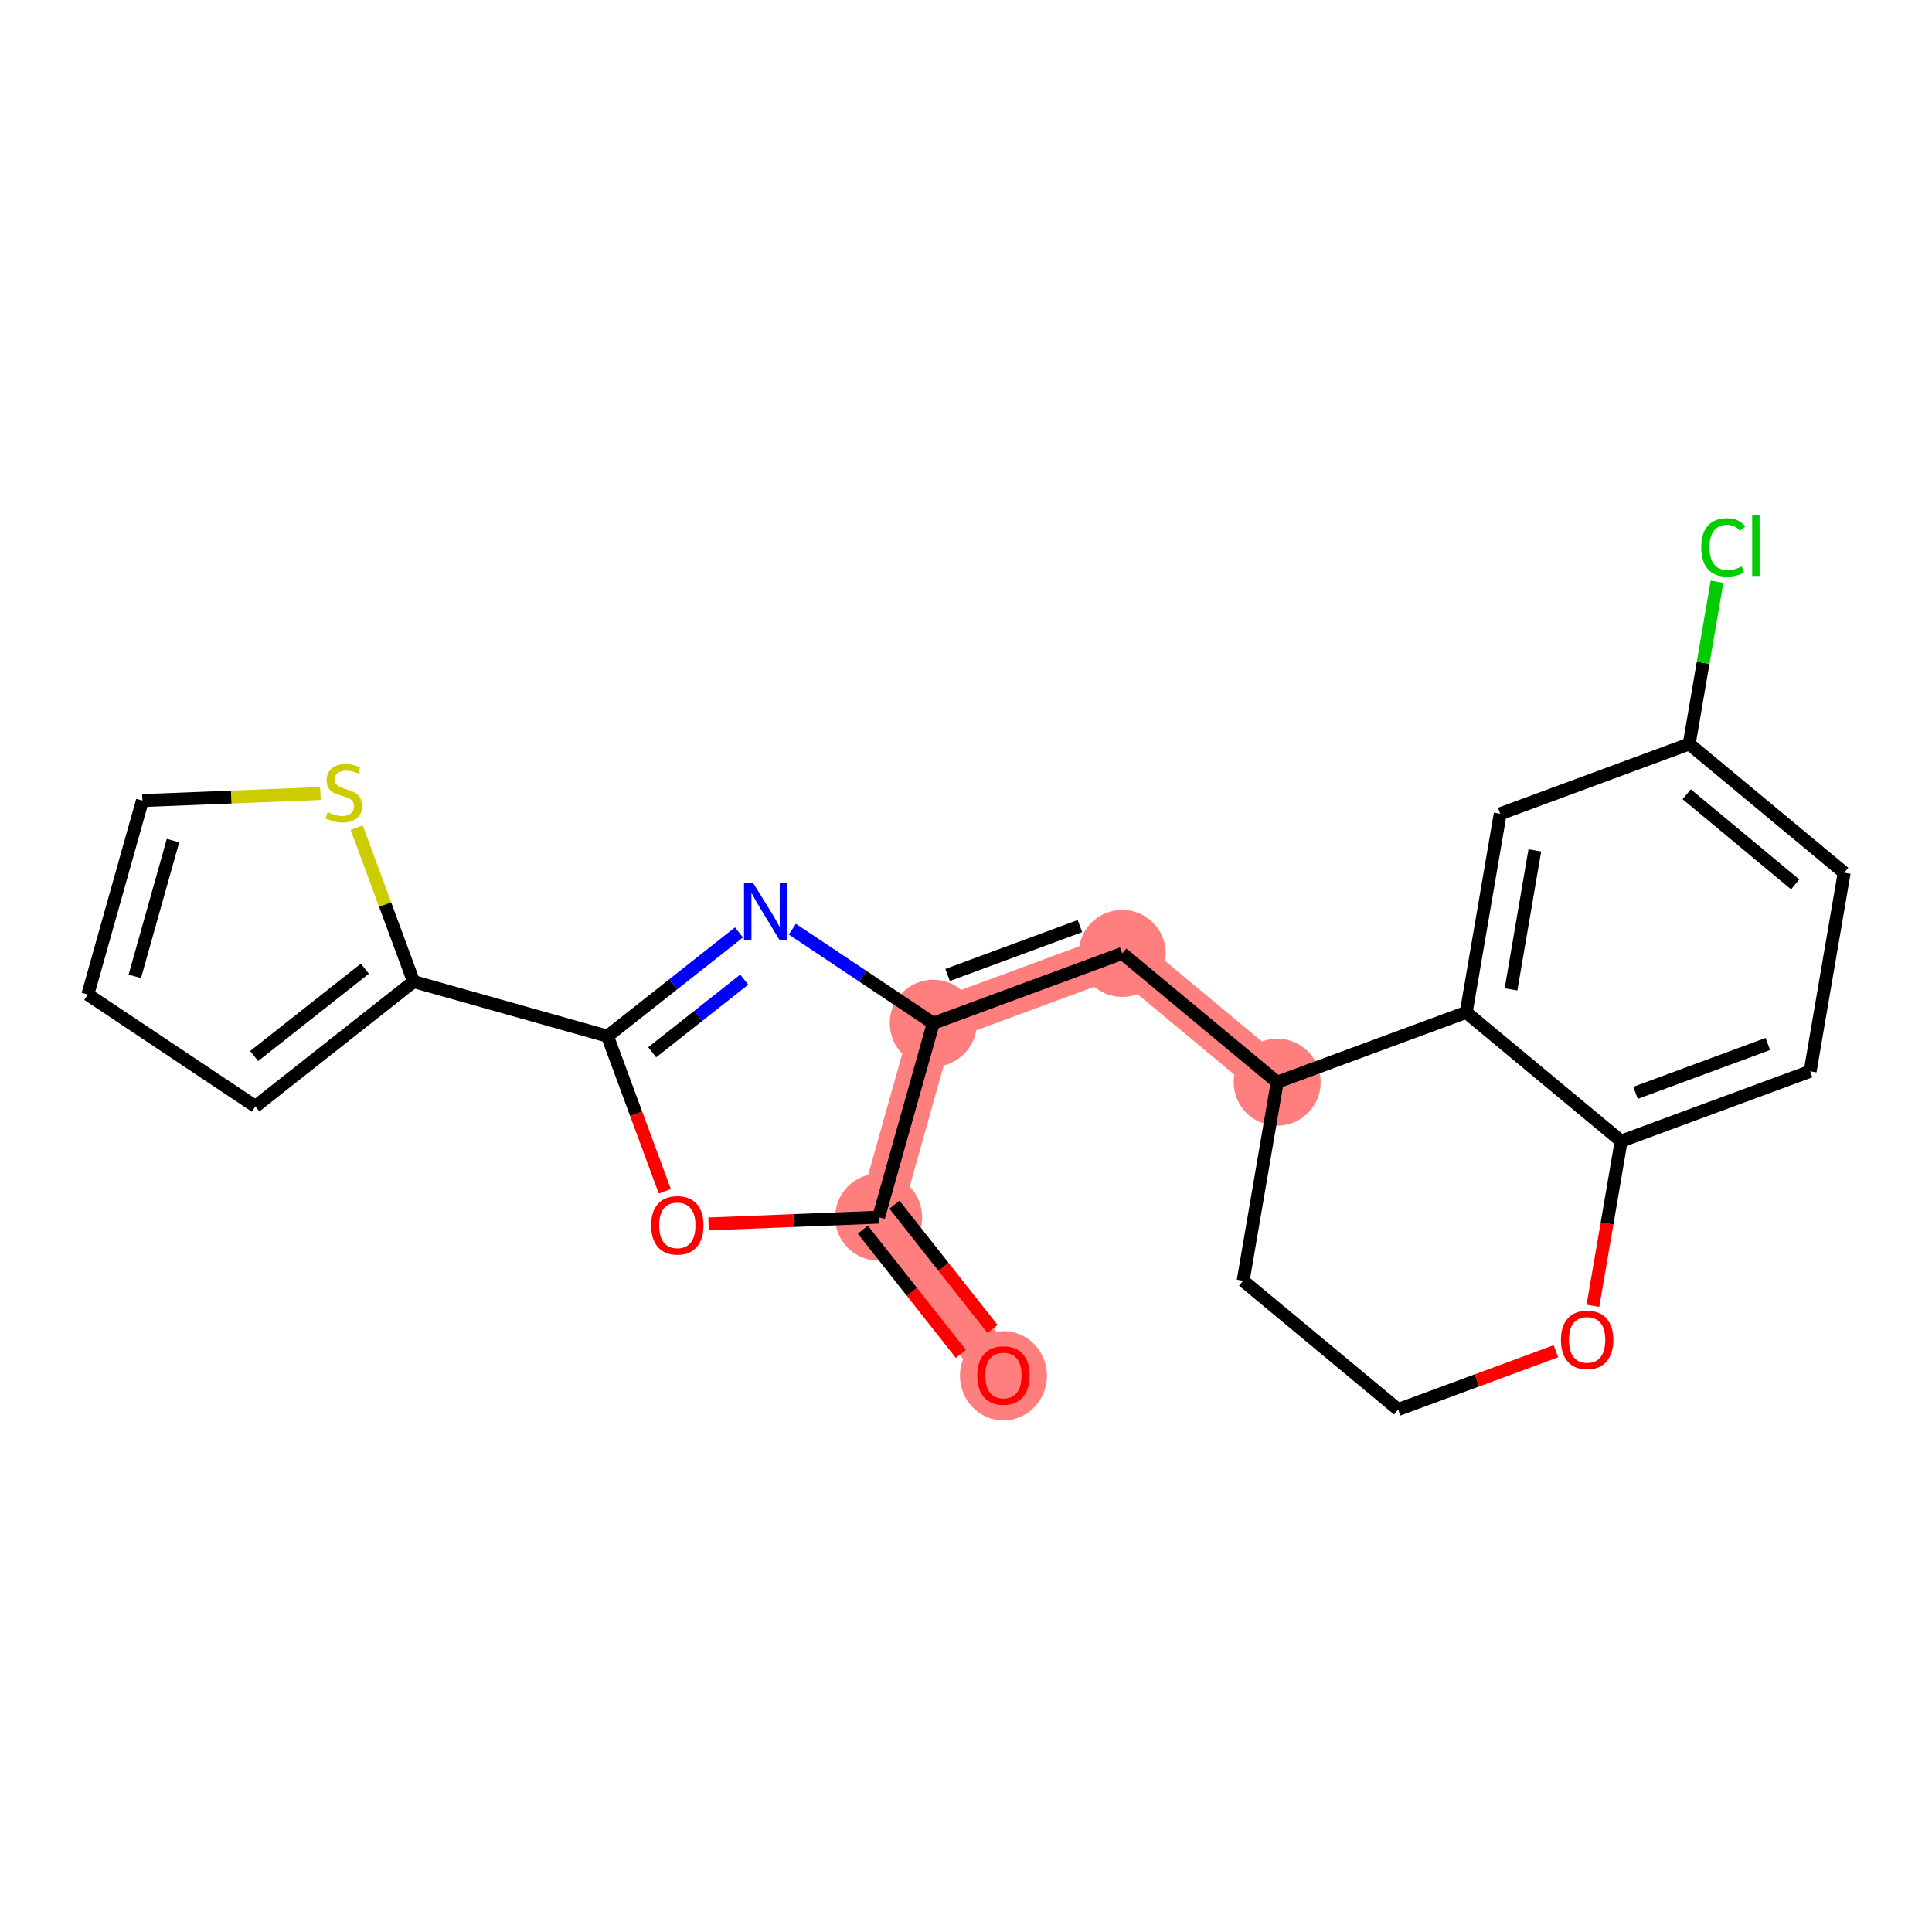 <?xml version='1.0' encoding='iso-8859-1'?>
<svg version='1.1' baseProfile='full'
              xmlns='http://www.w3.org/2000/svg'
                      xmlns:rdkit='http://www.rdkit.org/xml'
                      xmlns:xlink='http://www.w3.org/1999/xlink'
                  xml:space='preserve'
width='300px' height='300px' viewBox='0 0 300 300'>
<!-- END OF HEADER -->
<rect style='opacity:1.0;fill:#FFFFFF;stroke:none' width='300' height='300' x='0' y='0'> </rect>
<rect style='opacity:1.0;fill:#FFFFFF;stroke:none' width='300' height='300' x='0' y='0'> </rect>
<path d='M 155.814,213.562 L 136.435,189.002' style='fill:none;fill-rule:evenodd;stroke:#FF7F7F;stroke-width:6.7px;stroke-linecap:butt;stroke-linejoin:miter;stroke-opacity:1' />
<path d='M 136.435,189.002 L 144.913,158.887' style='fill:none;fill-rule:evenodd;stroke:#FF7F7F;stroke-width:6.7px;stroke-linecap:butt;stroke-linejoin:miter;stroke-opacity:1' />
<path d='M 144.913,158.887 L 174.26,148.046' style='fill:none;fill-rule:evenodd;stroke:#FF7F7F;stroke-width:6.7px;stroke-linecap:butt;stroke-linejoin:miter;stroke-opacity:1' />
<path d='M 174.26,148.046 L 198.323,168.04' style='fill:none;fill-rule:evenodd;stroke:#FF7F7F;stroke-width:6.7px;stroke-linecap:butt;stroke-linejoin:miter;stroke-opacity:1' />
<ellipse cx='155.814' cy='213.631' rx='6.257' ry='6.433'  style='fill:#FF7F7F;fill-rule:evenodd;stroke:#FF7F7F;stroke-width:1.0px;stroke-linecap:butt;stroke-linejoin:miter;stroke-opacity:1' />
<ellipse cx='136.435' cy='189.002' rx='6.257' ry='6.257'  style='fill:#FF7F7F;fill-rule:evenodd;stroke:#FF7F7F;stroke-width:1.0px;stroke-linecap:butt;stroke-linejoin:miter;stroke-opacity:1' />
<ellipse cx='144.913' cy='158.887' rx='6.257' ry='6.257'  style='fill:#FF7F7F;fill-rule:evenodd;stroke:#FF7F7F;stroke-width:1.0px;stroke-linecap:butt;stroke-linejoin:miter;stroke-opacity:1' />
<ellipse cx='174.26' cy='148.046' rx='6.257' ry='6.257'  style='fill:#FF7F7F;fill-rule:evenodd;stroke:#FF7F7F;stroke-width:1.0px;stroke-linecap:butt;stroke-linejoin:miter;stroke-opacity:1' />
<ellipse cx='198.323' cy='168.04' rx='6.257' ry='6.257'  style='fill:#FF7F7F;fill-rule:evenodd;stroke:#FF7F7F;stroke-width:1.0px;stroke-linecap:butt;stroke-linejoin:miter;stroke-opacity:1' />
<path class='bond-0 atom-0 atom-1' d='M 154.118,206.362 L 146.504,196.713' style='fill:none;fill-rule:evenodd;stroke:#FF0000;stroke-width:2.0px;stroke-linecap:butt;stroke-linejoin:miter;stroke-opacity:1' />
<path class='bond-0 atom-0 atom-1' d='M 146.504,196.713 L 138.891,187.064' style='fill:none;fill-rule:evenodd;stroke:#000000;stroke-width:2.0px;stroke-linecap:butt;stroke-linejoin:miter;stroke-opacity:1' />
<path class='bond-0 atom-0 atom-1' d='M 149.206,210.238 L 141.592,200.589' style='fill:none;fill-rule:evenodd;stroke:#FF0000;stroke-width:2.0px;stroke-linecap:butt;stroke-linejoin:miter;stroke-opacity:1' />
<path class='bond-0 atom-0 atom-1' d='M 141.592,200.589 L 133.979,190.94' style='fill:none;fill-rule:evenodd;stroke:#000000;stroke-width:2.0px;stroke-linecap:butt;stroke-linejoin:miter;stroke-opacity:1' />
<path class='bond-1 atom-1 atom-2' d='M 136.435,189.002 L 123.229,189.527' style='fill:none;fill-rule:evenodd;stroke:#000000;stroke-width:2.0px;stroke-linecap:butt;stroke-linejoin:miter;stroke-opacity:1' />
<path class='bond-1 atom-1 atom-2' d='M 123.229,189.527 L 110.023,190.052' style='fill:none;fill-rule:evenodd;stroke:#FF0000;stroke-width:2.0px;stroke-linecap:butt;stroke-linejoin:miter;stroke-opacity:1' />
<path class='bond-22 atom-10 atom-1' d='M 144.913,158.887 L 136.435,189.002' style='fill:none;fill-rule:evenodd;stroke:#000000;stroke-width:2.0px;stroke-linecap:butt;stroke-linejoin:miter;stroke-opacity:1' />
<path class='bond-2 atom-2 atom-3' d='M 103.23,184.982 L 98.781,172.94' style='fill:none;fill-rule:evenodd;stroke:#FF0000;stroke-width:2.0px;stroke-linecap:butt;stroke-linejoin:miter;stroke-opacity:1' />
<path class='bond-2 atom-2 atom-3' d='M 98.781,172.94 L 94.332,160.897' style='fill:none;fill-rule:evenodd;stroke:#000000;stroke-width:2.0px;stroke-linecap:butt;stroke-linejoin:miter;stroke-opacity:1' />
<path class='bond-3 atom-3 atom-4' d='M 94.332,160.897 L 64.218,152.419' style='fill:none;fill-rule:evenodd;stroke:#000000;stroke-width:2.0px;stroke-linecap:butt;stroke-linejoin:miter;stroke-opacity:1' />
<path class='bond-8 atom-3 atom-9' d='M 94.332,160.897 L 104.541,152.842' style='fill:none;fill-rule:evenodd;stroke:#000000;stroke-width:2.0px;stroke-linecap:butt;stroke-linejoin:miter;stroke-opacity:1' />
<path class='bond-8 atom-3 atom-9' d='M 104.541,152.842 L 114.75,144.786' style='fill:none;fill-rule:evenodd;stroke:#0000FF;stroke-width:2.0px;stroke-linecap:butt;stroke-linejoin:miter;stroke-opacity:1' />
<path class='bond-8 atom-3 atom-9' d='M 101.271,163.393 L 108.417,157.754' style='fill:none;fill-rule:evenodd;stroke:#000000;stroke-width:2.0px;stroke-linecap:butt;stroke-linejoin:miter;stroke-opacity:1' />
<path class='bond-8 atom-3 atom-9' d='M 108.417,157.754 L 115.564,152.115' style='fill:none;fill-rule:evenodd;stroke:#0000FF;stroke-width:2.0px;stroke-linecap:butt;stroke-linejoin:miter;stroke-opacity:1' />
<path class='bond-4 atom-4 atom-5' d='M 64.218,152.419 L 39.657,171.798' style='fill:none;fill-rule:evenodd;stroke:#000000;stroke-width:2.0px;stroke-linecap:butt;stroke-linejoin:miter;stroke-opacity:1' />
<path class='bond-4 atom-4 atom-5' d='M 56.657,150.414 L 39.465,163.979' style='fill:none;fill-rule:evenodd;stroke:#000000;stroke-width:2.0px;stroke-linecap:butt;stroke-linejoin:miter;stroke-opacity:1' />
<path class='bond-24 atom-8 atom-4' d='M 55.385,128.509 L 59.801,140.464' style='fill:none;fill-rule:evenodd;stroke:#CCCC00;stroke-width:2.0px;stroke-linecap:butt;stroke-linejoin:miter;stroke-opacity:1' />
<path class='bond-24 atom-8 atom-4' d='M 59.801,140.464 L 64.218,152.419' style='fill:none;fill-rule:evenodd;stroke:#000000;stroke-width:2.0px;stroke-linecap:butt;stroke-linejoin:miter;stroke-opacity:1' />
<path class='bond-5 atom-5 atom-6' d='M 39.657,171.798 L 13.636,154.429' style='fill:none;fill-rule:evenodd;stroke:#000000;stroke-width:2.0px;stroke-linecap:butt;stroke-linejoin:miter;stroke-opacity:1' />
<path class='bond-6 atom-6 atom-7' d='M 13.636,154.429 L 22.115,124.314' style='fill:none;fill-rule:evenodd;stroke:#000000;stroke-width:2.0px;stroke-linecap:butt;stroke-linejoin:miter;stroke-opacity:1' />
<path class='bond-6 atom-6 atom-7' d='M 20.931,151.607 L 26.866,130.527' style='fill:none;fill-rule:evenodd;stroke:#000000;stroke-width:2.0px;stroke-linecap:butt;stroke-linejoin:miter;stroke-opacity:1' />
<path class='bond-7 atom-7 atom-8' d='M 22.115,124.314 L 35.934,123.765' style='fill:none;fill-rule:evenodd;stroke:#000000;stroke-width:2.0px;stroke-linecap:butt;stroke-linejoin:miter;stroke-opacity:1' />
<path class='bond-7 atom-7 atom-8' d='M 35.934,123.765 L 49.753,123.216' style='fill:none;fill-rule:evenodd;stroke:#CCCC00;stroke-width:2.0px;stroke-linecap:butt;stroke-linejoin:miter;stroke-opacity:1' />
<path class='bond-9 atom-9 atom-10' d='M 123.035,144.283 L 133.974,151.585' style='fill:none;fill-rule:evenodd;stroke:#0000FF;stroke-width:2.0px;stroke-linecap:butt;stroke-linejoin:miter;stroke-opacity:1' />
<path class='bond-9 atom-9 atom-10' d='M 133.974,151.585 L 144.913,158.887' style='fill:none;fill-rule:evenodd;stroke:#000000;stroke-width:2.0px;stroke-linecap:butt;stroke-linejoin:miter;stroke-opacity:1' />
<path class='bond-10 atom-10 atom-11' d='M 144.913,158.887 L 174.26,148.046' style='fill:none;fill-rule:evenodd;stroke:#000000;stroke-width:2.0px;stroke-linecap:butt;stroke-linejoin:miter;stroke-opacity:1' />
<path class='bond-10 atom-10 atom-11' d='M 147.147,151.392 L 167.69,143.803' style='fill:none;fill-rule:evenodd;stroke:#000000;stroke-width:2.0px;stroke-linecap:butt;stroke-linejoin:miter;stroke-opacity:1' />
<path class='bond-11 atom-11 atom-12' d='M 174.26,148.046 L 198.323,168.04' style='fill:none;fill-rule:evenodd;stroke:#000000;stroke-width:2.0px;stroke-linecap:butt;stroke-linejoin:miter;stroke-opacity:1' />
<path class='bond-12 atom-12 atom-13' d='M 198.323,168.04 L 193.038,198.876' style='fill:none;fill-rule:evenodd;stroke:#000000;stroke-width:2.0px;stroke-linecap:butt;stroke-linejoin:miter;stroke-opacity:1' />
<path class='bond-23 atom-22 atom-12' d='M 227.67,157.198 L 198.323,168.04' style='fill:none;fill-rule:evenodd;stroke:#000000;stroke-width:2.0px;stroke-linecap:butt;stroke-linejoin:miter;stroke-opacity:1' />
<path class='bond-13 atom-13 atom-14' d='M 193.038,198.876 L 217.101,218.87' style='fill:none;fill-rule:evenodd;stroke:#000000;stroke-width:2.0px;stroke-linecap:butt;stroke-linejoin:miter;stroke-opacity:1' />
<path class='bond-14 atom-14 atom-15' d='M 217.101,218.87 L 229.35,214.345' style='fill:none;fill-rule:evenodd;stroke:#000000;stroke-width:2.0px;stroke-linecap:butt;stroke-linejoin:miter;stroke-opacity:1' />
<path class='bond-14 atom-14 atom-15' d='M 229.35,214.345 L 241.599,209.82' style='fill:none;fill-rule:evenodd;stroke:#FF0000;stroke-width:2.0px;stroke-linecap:butt;stroke-linejoin:miter;stroke-opacity:1' />
<path class='bond-15 atom-15 atom-16' d='M 247.35,202.767 L 249.541,189.98' style='fill:none;fill-rule:evenodd;stroke:#FF0000;stroke-width:2.0px;stroke-linecap:butt;stroke-linejoin:miter;stroke-opacity:1' />
<path class='bond-15 atom-15 atom-16' d='M 249.541,189.98 L 251.732,177.193' style='fill:none;fill-rule:evenodd;stroke:#000000;stroke-width:2.0px;stroke-linecap:butt;stroke-linejoin:miter;stroke-opacity:1' />
<path class='bond-16 atom-16 atom-17' d='M 251.732,177.193 L 281.079,166.351' style='fill:none;fill-rule:evenodd;stroke:#000000;stroke-width:2.0px;stroke-linecap:butt;stroke-linejoin:miter;stroke-opacity:1' />
<path class='bond-16 atom-16 atom-17' d='M 253.966,169.697 L 274.509,162.108' style='fill:none;fill-rule:evenodd;stroke:#000000;stroke-width:2.0px;stroke-linecap:butt;stroke-linejoin:miter;stroke-opacity:1' />
<path class='bond-25 atom-22 atom-16' d='M 227.67,157.198 L 251.732,177.193' style='fill:none;fill-rule:evenodd;stroke:#000000;stroke-width:2.0px;stroke-linecap:butt;stroke-linejoin:miter;stroke-opacity:1' />
<path class='bond-17 atom-17 atom-18' d='M 281.079,166.351 L 286.364,135.515' style='fill:none;fill-rule:evenodd;stroke:#000000;stroke-width:2.0px;stroke-linecap:butt;stroke-linejoin:miter;stroke-opacity:1' />
<path class='bond-18 atom-18 atom-19' d='M 286.364,135.515 L 262.301,115.521' style='fill:none;fill-rule:evenodd;stroke:#000000;stroke-width:2.0px;stroke-linecap:butt;stroke-linejoin:miter;stroke-opacity:1' />
<path class='bond-18 atom-18 atom-19' d='M 278.755,137.329 L 261.912,123.332' style='fill:none;fill-rule:evenodd;stroke:#000000;stroke-width:2.0px;stroke-linecap:butt;stroke-linejoin:miter;stroke-opacity:1' />
<path class='bond-19 atom-19 atom-20' d='M 262.301,115.521 L 264.46,102.925' style='fill:none;fill-rule:evenodd;stroke:#000000;stroke-width:2.0px;stroke-linecap:butt;stroke-linejoin:miter;stroke-opacity:1' />
<path class='bond-19 atom-19 atom-20' d='M 264.46,102.925 L 266.618,90.329' style='fill:none;fill-rule:evenodd;stroke:#00CC00;stroke-width:2.0px;stroke-linecap:butt;stroke-linejoin:miter;stroke-opacity:1' />
<path class='bond-20 atom-19 atom-21' d='M 262.301,115.521 L 232.954,126.362' style='fill:none;fill-rule:evenodd;stroke:#000000;stroke-width:2.0px;stroke-linecap:butt;stroke-linejoin:miter;stroke-opacity:1' />
<path class='bond-21 atom-21 atom-22' d='M 232.954,126.362 L 227.67,157.198' style='fill:none;fill-rule:evenodd;stroke:#000000;stroke-width:2.0px;stroke-linecap:butt;stroke-linejoin:miter;stroke-opacity:1' />
<path class='bond-21 atom-21 atom-22' d='M 238.329,132.045 L 234.63,153.63' style='fill:none;fill-rule:evenodd;stroke:#000000;stroke-width:2.0px;stroke-linecap:butt;stroke-linejoin:miter;stroke-opacity:1' />
<path  class='atom-0' d='M 151.747 213.587
Q 151.747 211.46, 152.798 210.271
Q 153.85 209.082, 155.814 209.082
Q 157.779 209.082, 158.83 210.271
Q 159.881 211.46, 159.881 213.587
Q 159.881 215.74, 158.818 216.966
Q 157.754 218.18, 155.814 218.18
Q 153.862 218.18, 152.798 216.966
Q 151.747 215.752, 151.747 213.587
M 155.814 217.179
Q 157.166 217.179, 157.892 216.278
Q 158.63 215.364, 158.63 213.587
Q 158.63 211.848, 157.892 210.972
Q 157.166 210.083, 155.814 210.083
Q 154.463 210.083, 153.725 210.959
Q 152.999 211.835, 152.999 213.587
Q 152.999 215.377, 153.725 216.278
Q 154.463 217.179, 155.814 217.179
' fill='#FF0000'/>
<path  class='atom-2' d='M 101.107 190.269
Q 101.107 188.142, 102.158 186.953
Q 103.209 185.764, 105.174 185.764
Q 107.139 185.764, 108.19 186.953
Q 109.241 188.142, 109.241 190.269
Q 109.241 192.422, 108.177 193.648
Q 107.114 194.862, 105.174 194.862
Q 103.222 194.862, 102.158 193.648
Q 101.107 192.434, 101.107 190.269
M 105.174 193.861
Q 106.525 193.861, 107.251 192.96
Q 107.99 192.046, 107.99 190.269
Q 107.99 188.53, 107.251 187.654
Q 106.525 186.765, 105.174 186.765
Q 103.822 186.765, 103.084 187.641
Q 102.358 188.517, 102.358 190.269
Q 102.358 192.059, 103.084 192.96
Q 103.822 193.861, 105.174 193.861
' fill='#FF0000'/>
<path  class='atom-8' d='M 50.873 126.113
Q 50.973 126.15, 51.386 126.326
Q 51.799 126.501, 52.25 126.613
Q 52.713 126.713, 53.163 126.713
Q 54.002 126.713, 54.49 126.313
Q 54.978 125.9, 54.978 125.187
Q 54.978 124.699, 54.727 124.398
Q 54.49 124.098, 54.114 123.935
Q 53.739 123.773, 53.113 123.585
Q 52.325 123.347, 51.849 123.122
Q 51.386 122.897, 51.048 122.421
Q 50.723 121.946, 50.723 121.145
Q 50.723 120.031, 51.474 119.343
Q 52.237 118.654, 53.739 118.654
Q 54.765 118.654, 55.929 119.142
L 55.641 120.106
Q 54.577 119.668, 53.776 119.668
Q 52.913 119.668, 52.437 120.031
Q 51.962 120.381, 51.974 120.994
Q 51.974 121.47, 52.212 121.758
Q 52.462 122.046, 52.813 122.208
Q 53.176 122.371, 53.776 122.559
Q 54.577 122.809, 55.053 123.059
Q 55.528 123.31, 55.866 123.823
Q 56.217 124.323, 56.217 125.187
Q 56.217 126.413, 55.391 127.076
Q 54.577 127.727, 53.213 127.727
Q 52.425 127.727, 51.824 127.552
Q 51.236 127.389, 50.535 127.101
L 50.873 126.113
' fill='#CCCC00'/>
<path  class='atom-9' d='M 116.934 137.088
L 119.837 141.781
Q 120.125 142.244, 120.588 143.082
Q 121.051 143.92, 121.076 143.97
L 121.076 137.088
L 122.253 137.088
L 122.253 145.948
L 121.039 145.948
L 117.923 140.817
Q 117.56 140.216, 117.172 139.528
Q 116.796 138.84, 116.684 138.627
L 116.684 145.948
L 115.532 145.948
L 115.532 137.088
L 116.934 137.088
' fill='#0000FF'/>
<path  class='atom-15' d='M 242.381 208.054
Q 242.381 205.926, 243.432 204.738
Q 244.483 203.549, 246.448 203.549
Q 248.413 203.549, 249.464 204.738
Q 250.515 205.926, 250.515 208.054
Q 250.515 210.206, 249.451 211.433
Q 248.388 212.647, 246.448 212.647
Q 244.496 212.647, 243.432 211.433
Q 242.381 210.219, 242.381 208.054
M 246.448 211.645
Q 247.8 211.645, 248.525 210.744
Q 249.264 209.831, 249.264 208.054
Q 249.264 206.314, 248.525 205.438
Q 247.8 204.55, 246.448 204.55
Q 245.096 204.55, 244.358 205.426
Q 243.632 206.302, 243.632 208.054
Q 243.632 209.843, 244.358 210.744
Q 245.096 211.645, 246.448 211.645
' fill='#FF0000'/>
<path  class='atom-20' d='M 264.169 84.991
Q 264.169 82.789, 265.195 81.638
Q 266.234 80.474, 268.199 80.474
Q 270.026 80.474, 271.002 81.763
L 270.176 82.439
Q 269.463 81.5, 268.199 81.5
Q 266.86 81.5, 266.146 82.401
Q 265.445 83.29, 265.445 84.991
Q 265.445 86.743, 266.171 87.644
Q 266.91 88.545, 268.336 88.545
Q 269.312 88.545, 270.451 87.957
L 270.802 88.896
Q 270.339 89.196, 269.638 89.371
Q 268.937 89.547, 268.161 89.547
Q 266.234 89.547, 265.195 88.37
Q 264.169 87.194, 264.169 84.991
' fill='#00CC00'/>
<path  class='atom-20' d='M 272.078 79.936
L 273.229 79.936
L 273.229 89.434
L 272.078 89.434
L 272.078 79.936
' fill='#00CC00'/>
</svg>
